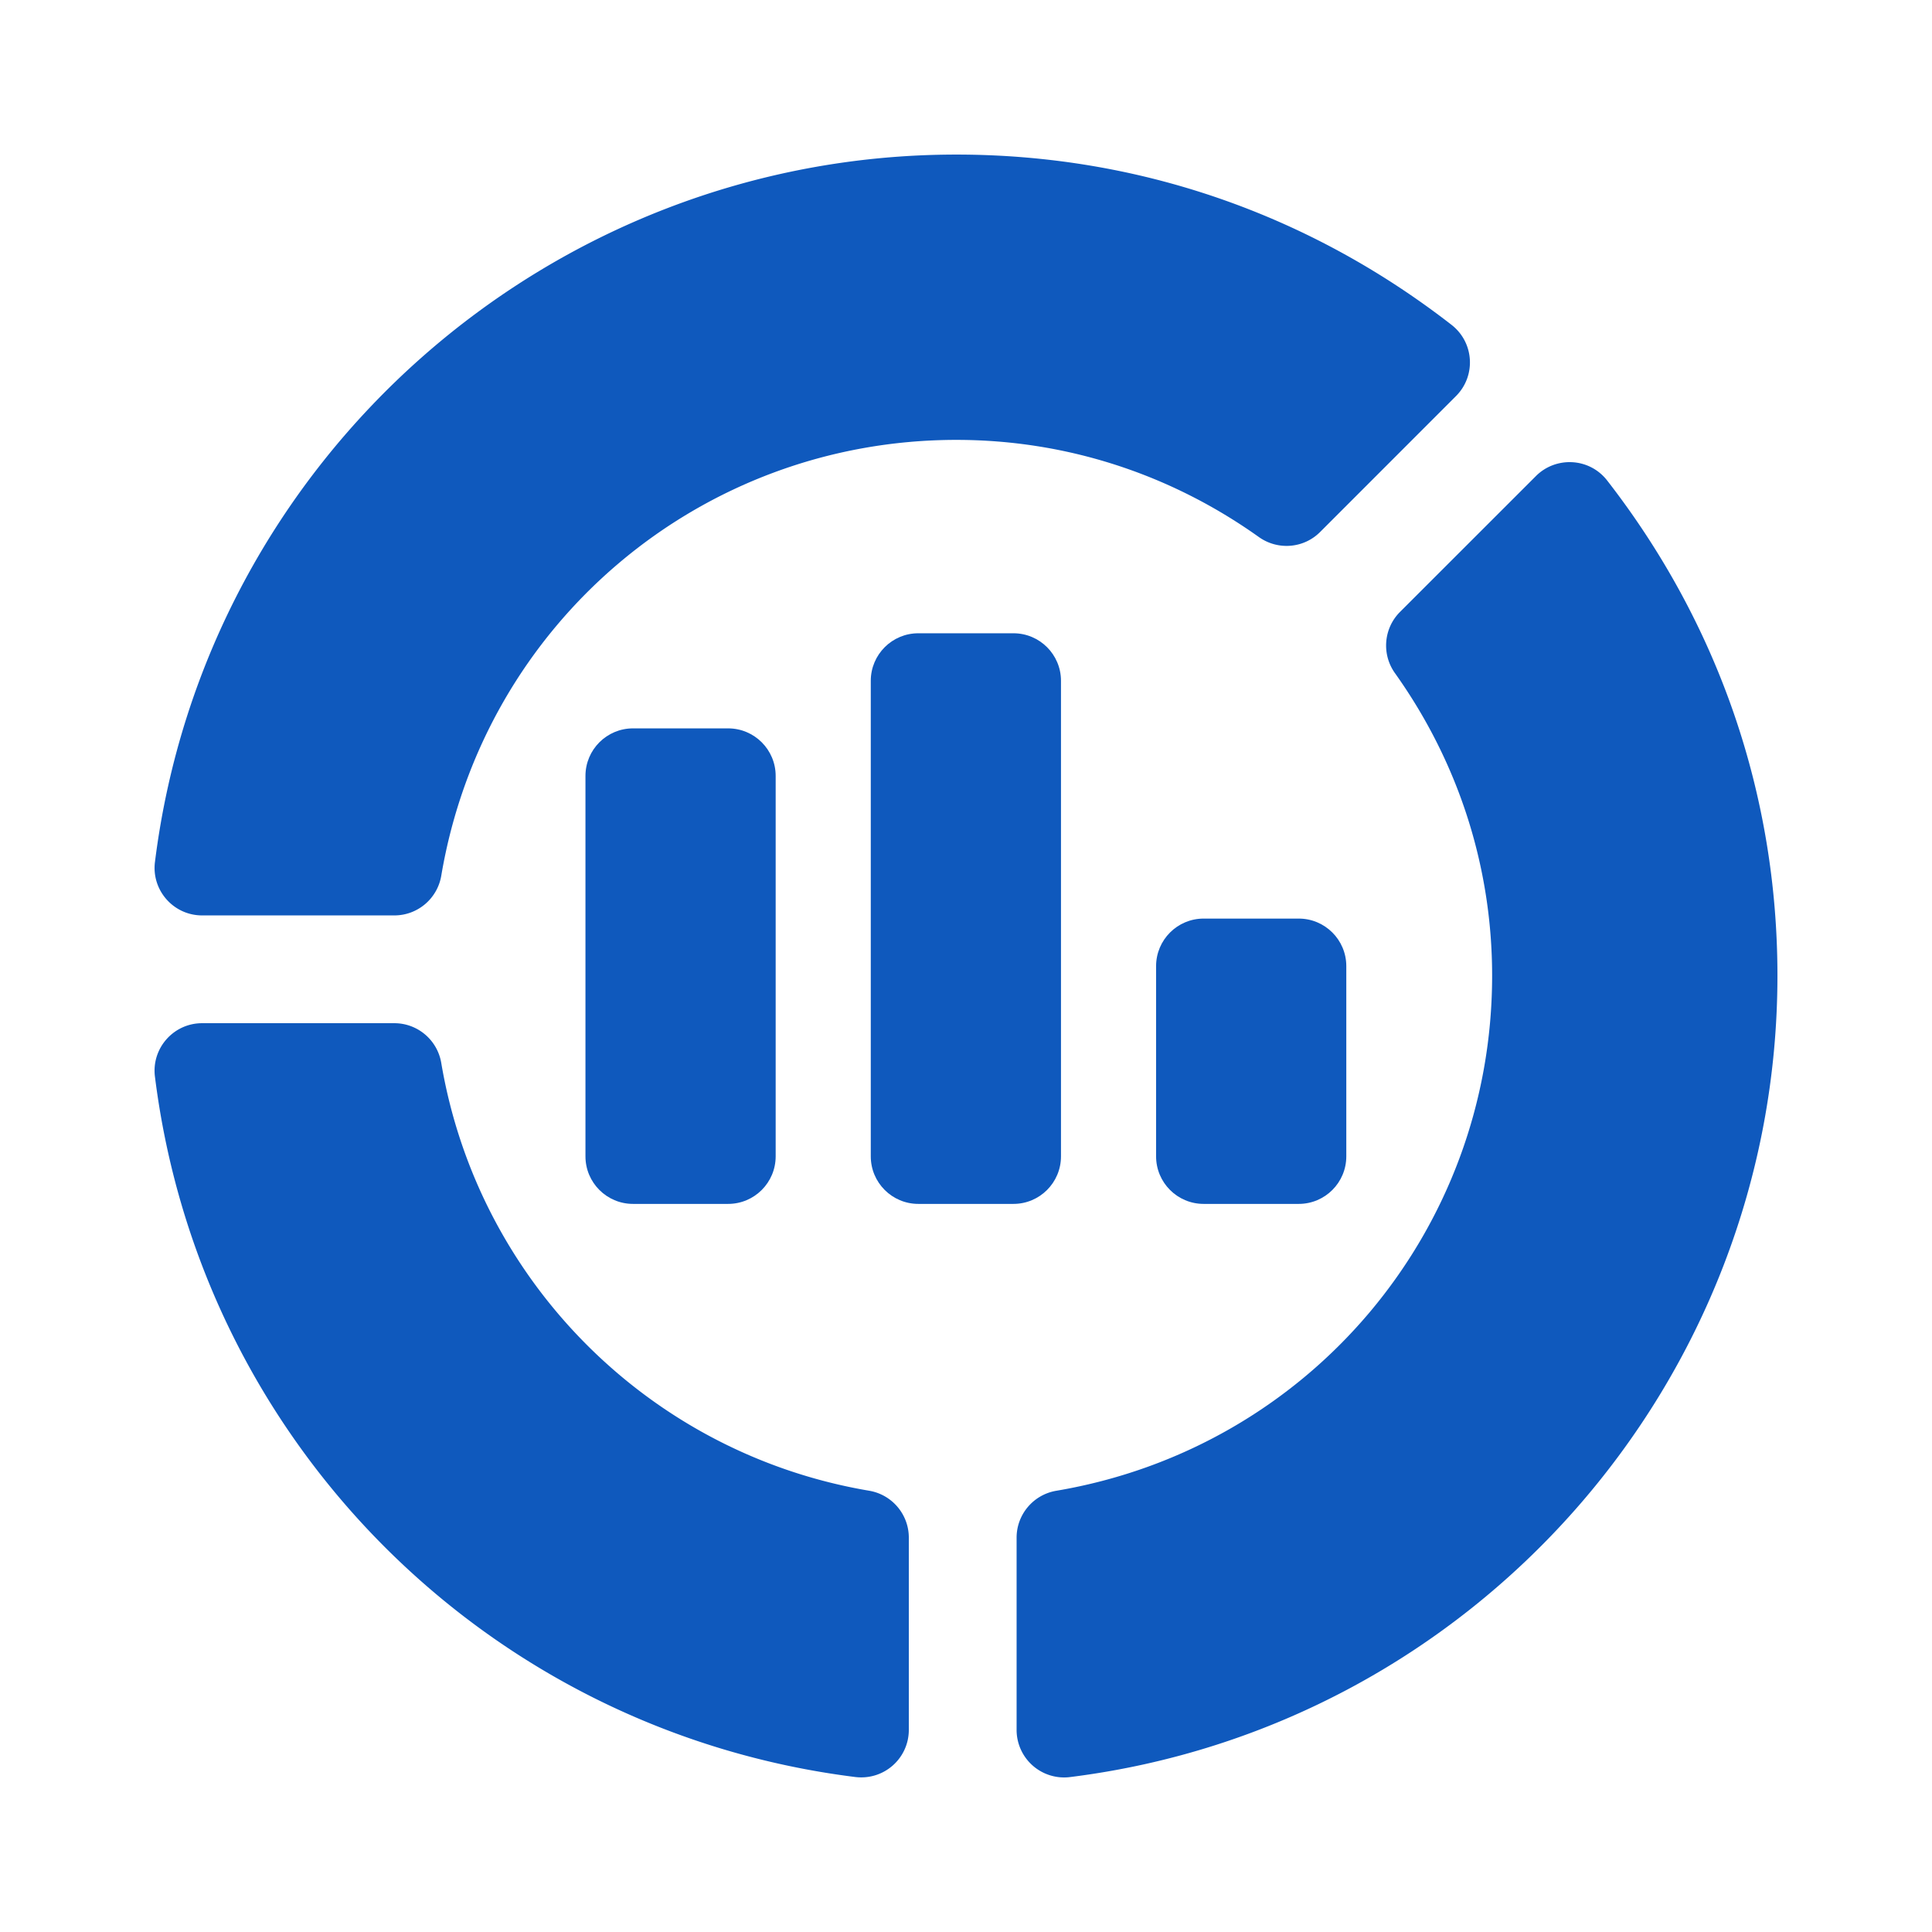 <svg xmlns="http://www.w3.org/2000/svg" xmlns:xlink="http://www.w3.org/1999/xlink" width="512" height="512" x="0" y="0" viewBox="0 0 511.923 511.923" style="enable-background:new 0 0 512 512" xml:space="preserve"><g transform="matrix(0.84,0,0,0.84,40.954,40.954)"><path d="M221.063 511.793C105.414 497.335 14.564 406.485.121 290.865c-1.132-8.933 5.847-16.86 14.883-16.86h60.63c7.324 0 13.564 5.288 14.795 12.495 11.66 69.053 65.903 123.311 135 134.985 7.207 1.23 12.495 7.471 12.495 14.795v60.63c-.001 8.921-7.735 15.969-16.861 14.883zM75.639 240.005h-60.63c-9.041 0-16.014-7.932-14.883-16.86C16.005 95.937 124.697.005 252.929.005c56.968 0 110.977 18.574 156.196 53.716 7.192 5.611 7.731 16.132 1.406 22.456l-42.861 42.876c-5.186 5.2-13.33 5.845-19.307 1.611-28.14-20.054-61.143-30.659-95.435-30.659-80.698 0-149.048 57.832-162.495 137.505-1.23 7.206-7.47 12.495-14.794 12.495zM271.923 496.924v-60.63c0-7.324 5.288-13.564 12.495-14.795 79.673-13.447 137.505-81.797 137.505-162.495 0-34.292-10.605-67.295-30.659-95.435-4.248-5.962-3.574-14.136 1.611-19.307l42.876-42.861c6.243-6.243 16.797-5.847 22.456 1.406 35.142 45.22 53.716 99.229 53.716 156.196 0 128.232-95.933 236.924-223.14 252.803a14.988 14.988 0 0 1-16.86-14.882z" fill="#0f59bd" opacity="1" data-original="#000000"></path><path d="M195.923 196.005c0-8.284-6.716-15-15-15h-30c-8.284 0-15 6.716-15 15v120c0 8.284 6.716 15 15 15h30c8.284 0 15-6.716 15-15zM285.923 316.005v-150c0-8.284-6.716-15-15-15h-30c-8.284 0-15 6.716-15 15v150c0 8.284 6.716 15 15 15h30c8.285 0 15-6.716 15-15zM375.923 316.005v-60c0-8.284-6.716-15-15-15h-30c-8.284 0-15 6.716-15 15v60c0 8.284 6.716 15 15 15h30c8.285 0 15-6.716 15-15z" fill="#0f59bd" opacity="1" data-original="#000000"></path></g></svg>